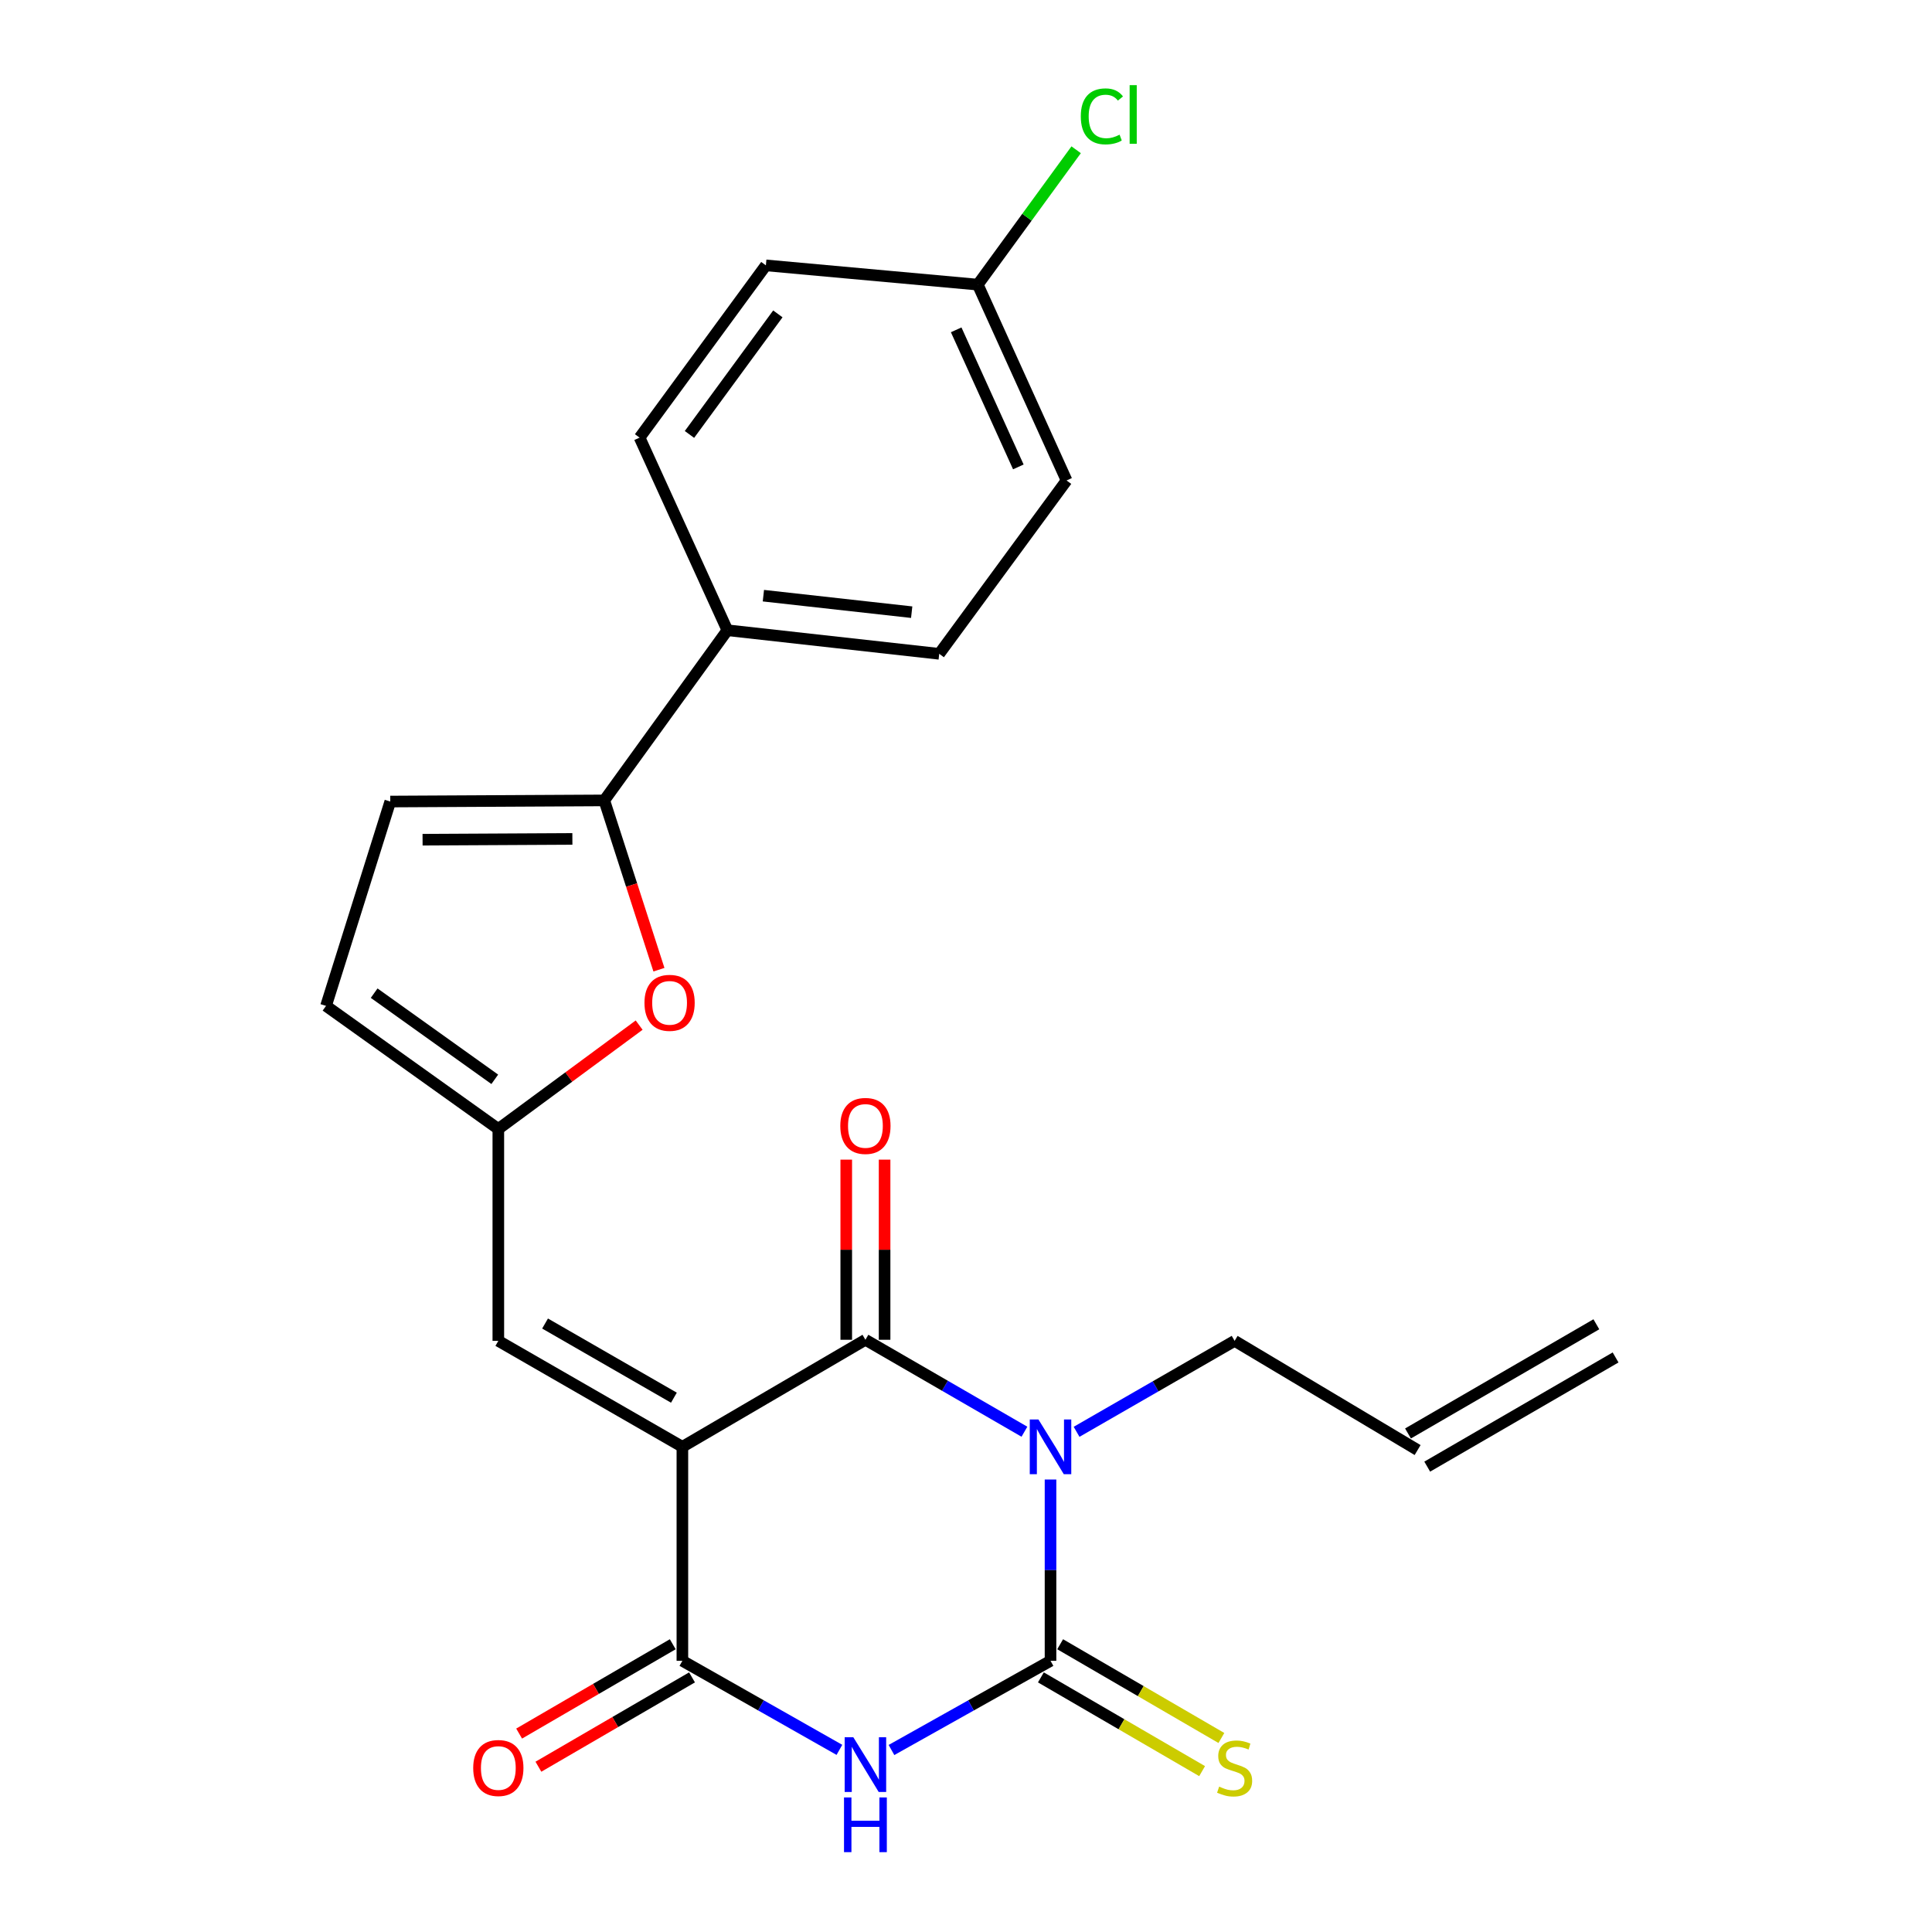 <?xml version='1.0' encoding='iso-8859-1'?>
<svg version='1.1' baseProfile='full'
              xmlns='http://www.w3.org/2000/svg'
                      xmlns:rdkit='http://www.rdkit.org/xml'
                      xmlns:xlink='http://www.w3.org/1999/xlink'
                  xml:space='preserve'
width='1000px' height='1000px' viewBox='0 0 1000 1000'>
<!-- END OF HEADER -->
<rect style='opacity:1.0;fill:#FFFFFF;stroke:none' width='1000' height='1000' x='0' y='0'> </rect>
<path class='bond-2' d='M 353.202,748.868 L 447.94,693.467' style='fill:none;fill-rule:evenodd;stroke:#000000;stroke-width:6px;stroke-linecap:butt;stroke-linejoin:miter;stroke-opacity:1' />
<path class='bond-4' d='M 353.202,748.868 L 353.202,859.636' style='fill:none;fill-rule:evenodd;stroke:#000000;stroke-width:6px;stroke-linecap:butt;stroke-linejoin:miter;stroke-opacity:1' />
<path class='bond-5' d='M 353.202,748.868 L 257.934,694.029' style='fill:none;fill-rule:evenodd;stroke:#000000;stroke-width:6px;stroke-linecap:butt;stroke-linejoin:miter;stroke-opacity:1' />
<path class='bond-5' d='M 348.812,723.443 L 282.125,685.056' style='fill:none;fill-rule:evenodd;stroke:#000000;stroke-width:6px;stroke-linecap:butt;stroke-linejoin:miter;stroke-opacity:1' />
<path class='bond-0' d='M 530.241,741.057 L 489.09,717.262' style='fill:none;fill-rule:evenodd;stroke:#0000FF;stroke-width:6px;stroke-linecap:butt;stroke-linejoin:miter;stroke-opacity:1' />
<path class='bond-0' d='M 489.09,717.262 L 447.94,693.467' style='fill:none;fill-rule:evenodd;stroke:#000000;stroke-width:6px;stroke-linecap:butt;stroke-linejoin:miter;stroke-opacity:1' />
<path class='bond-15' d='M 557.236,741.105 L 598.136,717.567' style='fill:none;fill-rule:evenodd;stroke:#0000FF;stroke-width:6px;stroke-linecap:butt;stroke-linejoin:miter;stroke-opacity:1' />
<path class='bond-15' d='M 598.136,717.567 L 639.037,694.029' style='fill:none;fill-rule:evenodd;stroke:#000000;stroke-width:6px;stroke-linecap:butt;stroke-linejoin:miter;stroke-opacity:1' />
<path class='bond-24' d='M 543.747,765.797 L 543.747,812.716' style='fill:none;fill-rule:evenodd;stroke:#0000FF;stroke-width:6px;stroke-linecap:butt;stroke-linejoin:miter;stroke-opacity:1' />
<path class='bond-24' d='M 543.747,812.716 L 543.747,859.636' style='fill:none;fill-rule:evenodd;stroke:#000000;stroke-width:6px;stroke-linecap:butt;stroke-linejoin:miter;stroke-opacity:1' />
<path class='bond-1' d='M 543.747,859.636 L 502.587,882.717' style='fill:none;fill-rule:evenodd;stroke:#000000;stroke-width:6px;stroke-linecap:butt;stroke-linejoin:miter;stroke-opacity:1' />
<path class='bond-1' d='M 502.587,882.717 L 461.426,905.799' style='fill:none;fill-rule:evenodd;stroke:#0000FF;stroke-width:6px;stroke-linecap:butt;stroke-linejoin:miter;stroke-opacity:1' />
<path class='bond-10' d='M 538.76,868.214 L 580.487,892.474' style='fill:none;fill-rule:evenodd;stroke:#000000;stroke-width:6px;stroke-linecap:butt;stroke-linejoin:miter;stroke-opacity:1' />
<path class='bond-10' d='M 580.487,892.474 L 622.214,916.734' style='fill:none;fill-rule:evenodd;stroke:#CCCC00;stroke-width:6px;stroke-linecap:butt;stroke-linejoin:miter;stroke-opacity:1' />
<path class='bond-10' d='M 548.735,851.058 L 590.461,875.318' style='fill:none;fill-rule:evenodd;stroke:#000000;stroke-width:6px;stroke-linecap:butt;stroke-linejoin:miter;stroke-opacity:1' />
<path class='bond-10' d='M 590.461,875.318 L 632.188,899.578' style='fill:none;fill-rule:evenodd;stroke:#CCCC00;stroke-width:6px;stroke-linecap:butt;stroke-linejoin:miter;stroke-opacity:1' />
<path class='bond-12' d='M 457.862,693.467 L 457.862,646.847' style='fill:none;fill-rule:evenodd;stroke:#000000;stroke-width:6px;stroke-linecap:butt;stroke-linejoin:miter;stroke-opacity:1' />
<path class='bond-12' d='M 457.862,646.847 L 457.862,600.227' style='fill:none;fill-rule:evenodd;stroke:#FF0000;stroke-width:6px;stroke-linecap:butt;stroke-linejoin:miter;stroke-opacity:1' />
<path class='bond-12' d='M 438.017,693.467 L 438.017,646.847' style='fill:none;fill-rule:evenodd;stroke:#000000;stroke-width:6px;stroke-linecap:butt;stroke-linejoin:miter;stroke-opacity:1' />
<path class='bond-12' d='M 438.017,646.847 L 438.017,600.227' style='fill:none;fill-rule:evenodd;stroke:#FF0000;stroke-width:6px;stroke-linecap:butt;stroke-linejoin:miter;stroke-opacity:1' />
<path class='bond-3' d='M 434.477,905.726 L 393.839,882.681' style='fill:none;fill-rule:evenodd;stroke:#0000FF;stroke-width:6px;stroke-linecap:butt;stroke-linejoin:miter;stroke-opacity:1' />
<path class='bond-3' d='M 393.839,882.681 L 353.202,859.636' style='fill:none;fill-rule:evenodd;stroke:#000000;stroke-width:6px;stroke-linecap:butt;stroke-linejoin:miter;stroke-opacity:1' />
<path class='bond-14' d='M 348.214,851.058 L 308.457,874.178' style='fill:none;fill-rule:evenodd;stroke:#000000;stroke-width:6px;stroke-linecap:butt;stroke-linejoin:miter;stroke-opacity:1' />
<path class='bond-14' d='M 308.457,874.178 L 268.701,897.297' style='fill:none;fill-rule:evenodd;stroke:#FF0000;stroke-width:6px;stroke-linecap:butt;stroke-linejoin:miter;stroke-opacity:1' />
<path class='bond-14' d='M 358.19,868.214 L 318.434,891.333' style='fill:none;fill-rule:evenodd;stroke:#000000;stroke-width:6px;stroke-linecap:butt;stroke-linejoin:miter;stroke-opacity:1' />
<path class='bond-14' d='M 318.434,891.333 L 278.678,914.452' style='fill:none;fill-rule:evenodd;stroke:#FF0000;stroke-width:6px;stroke-linecap:butt;stroke-linejoin:miter;stroke-opacity:1' />
<path class='bond-8' d='M 257.934,694.029 L 257.934,584.352' style='fill:none;fill-rule:evenodd;stroke:#000000;stroke-width:6px;stroke-linecap:butt;stroke-linejoin:miter;stroke-opacity:1' />
<path class='bond-6' d='M 312.773,414.291 L 326.918,458.103' style='fill:none;fill-rule:evenodd;stroke:#000000;stroke-width:6px;stroke-linecap:butt;stroke-linejoin:miter;stroke-opacity:1' />
<path class='bond-6' d='M 326.918,458.103 L 341.064,501.914' style='fill:none;fill-rule:evenodd;stroke:#FF0000;stroke-width:6px;stroke-linecap:butt;stroke-linejoin:miter;stroke-opacity:1' />
<path class='bond-13' d='M 312.773,414.291 L 376.487,326.212' style='fill:none;fill-rule:evenodd;stroke:#000000;stroke-width:6px;stroke-linecap:butt;stroke-linejoin:miter;stroke-opacity:1' />
<path class='bond-25' d='M 312.773,414.291 L 202.004,414.875' style='fill:none;fill-rule:evenodd;stroke:#000000;stroke-width:6px;stroke-linecap:butt;stroke-linejoin:miter;stroke-opacity:1' />
<path class='bond-25' d='M 296.262,434.223 L 218.724,434.632' style='fill:none;fill-rule:evenodd;stroke:#000000;stroke-width:6px;stroke-linecap:butt;stroke-linejoin:miter;stroke-opacity:1' />
<path class='bond-7' d='M 330.822,530.602 L 294.378,557.477' style='fill:none;fill-rule:evenodd;stroke:#FF0000;stroke-width:6px;stroke-linecap:butt;stroke-linejoin:miter;stroke-opacity:1' />
<path class='bond-7' d='M 294.378,557.477 L 257.934,584.352' style='fill:none;fill-rule:evenodd;stroke:#000000;stroke-width:6px;stroke-linecap:butt;stroke-linejoin:miter;stroke-opacity:1' />
<path class='bond-11' d='M 257.934,584.352 L 168.753,520.649' style='fill:none;fill-rule:evenodd;stroke:#000000;stroke-width:6px;stroke-linecap:butt;stroke-linejoin:miter;stroke-opacity:1' />
<path class='bond-11' d='M 256.092,558.648 L 193.665,514.056' style='fill:none;fill-rule:evenodd;stroke:#000000;stroke-width:6px;stroke-linecap:butt;stroke-linejoin:miter;stroke-opacity:1' />
<path class='bond-9' d='M 202.004,414.875 L 168.753,520.649' style='fill:none;fill-rule:evenodd;stroke:#000000;stroke-width:6px;stroke-linecap:butt;stroke-linejoin:miter;stroke-opacity:1' />
<path class='bond-17' d='M 376.487,326.212 L 486.142,338.417' style='fill:none;fill-rule:evenodd;stroke:#000000;stroke-width:6px;stroke-linecap:butt;stroke-linejoin:miter;stroke-opacity:1' />
<path class='bond-17' d='M 395.13,308.319 L 471.889,316.863' style='fill:none;fill-rule:evenodd;stroke:#000000;stroke-width:6px;stroke-linecap:butt;stroke-linejoin:miter;stroke-opacity:1' />
<path class='bond-18' d='M 376.487,326.212 L 331.052,226.513' style='fill:none;fill-rule:evenodd;stroke:#000000;stroke-width:6px;stroke-linecap:butt;stroke-linejoin:miter;stroke-opacity:1' />
<path class='bond-16' d='M 639.037,694.029 L 733.753,750.543' style='fill:none;fill-rule:evenodd;stroke:#000000;stroke-width:6px;stroke-linecap:butt;stroke-linejoin:miter;stroke-opacity:1' />
<path class='bond-19' d='M 738.729,759.128 L 836.223,702.614' style='fill:none;fill-rule:evenodd;stroke:#000000;stroke-width:6px;stroke-linecap:butt;stroke-linejoin:miter;stroke-opacity:1' />
<path class='bond-19' d='M 728.777,741.959 L 826.271,685.445' style='fill:none;fill-rule:evenodd;stroke:#000000;stroke-width:6px;stroke-linecap:butt;stroke-linejoin:miter;stroke-opacity:1' />
<path class='bond-21' d='M 486.142,338.417 L 552.06,248.684' style='fill:none;fill-rule:evenodd;stroke:#000000;stroke-width:6px;stroke-linecap:butt;stroke-linejoin:miter;stroke-opacity:1' />
<path class='bond-22' d='M 331.052,226.513 L 396.42,137.353' style='fill:none;fill-rule:evenodd;stroke:#000000;stroke-width:6px;stroke-linecap:butt;stroke-linejoin:miter;stroke-opacity:1' />
<path class='bond-22' d='M 356.862,224.872 L 402.619,162.461' style='fill:none;fill-rule:evenodd;stroke:#000000;stroke-width:6px;stroke-linecap:butt;stroke-linejoin:miter;stroke-opacity:1' />
<path class='bond-20' d='M 506.097,147.32 L 396.42,137.353' style='fill:none;fill-rule:evenodd;stroke:#000000;stroke-width:6px;stroke-linecap:butt;stroke-linejoin:miter;stroke-opacity:1' />
<path class='bond-23' d='M 506.097,147.32 L 531.556,112.418' style='fill:none;fill-rule:evenodd;stroke:#000000;stroke-width:6px;stroke-linecap:butt;stroke-linejoin:miter;stroke-opacity:1' />
<path class='bond-23' d='M 531.556,112.418 L 557.016,77.517' style='fill:none;fill-rule:evenodd;stroke:#00CC00;stroke-width:6px;stroke-linecap:butt;stroke-linejoin:miter;stroke-opacity:1' />
<path class='bond-26' d='M 506.097,147.32 L 552.06,248.684' style='fill:none;fill-rule:evenodd;stroke:#000000;stroke-width:6px;stroke-linecap:butt;stroke-linejoin:miter;stroke-opacity:1' />
<path class='bond-26' d='M 494.918,170.72 L 527.092,241.675' style='fill:none;fill-rule:evenodd;stroke:#000000;stroke-width:6px;stroke-linecap:butt;stroke-linejoin:miter;stroke-opacity:1' />
<path  class='atom-1' d='M 537.487 734.708
L 546.767 749.708
Q 547.687 751.188, 549.167 753.868
Q 550.647 756.548, 550.727 756.708
L 550.727 734.708
L 554.487 734.708
L 554.487 763.028
L 550.607 763.028
L 540.647 746.628
Q 539.487 744.708, 538.247 742.508
Q 537.047 740.308, 536.687 739.628
L 536.687 763.028
L 533.007 763.028
L 533.007 734.708
L 537.487 734.708
' fill='#0000FF'/>
<path  class='atom-4' d='M 441.68 899.201
L 450.96 914.201
Q 451.88 915.681, 453.36 918.361
Q 454.84 921.041, 454.92 921.201
L 454.92 899.201
L 458.68 899.201
L 458.68 927.521
L 454.8 927.521
L 444.84 911.121
Q 443.68 909.201, 442.44 907.001
Q 441.24 904.801, 440.88 904.121
L 440.88 927.521
L 437.2 927.521
L 437.2 899.201
L 441.68 899.201
' fill='#0000FF'/>
<path  class='atom-4' d='M 436.86 930.353
L 440.7 930.353
L 440.7 942.393
L 455.18 942.393
L 455.18 930.353
L 459.02 930.353
L 459.02 958.673
L 455.18 958.673
L 455.18 945.593
L 440.7 945.593
L 440.7 958.673
L 436.86 958.673
L 436.86 930.353
' fill='#0000FF'/>
<path  class='atom-8' d='M 333.576 519.065
Q 333.576 512.265, 336.936 508.465
Q 340.296 504.665, 346.576 504.665
Q 352.856 504.665, 356.216 508.465
Q 359.576 512.265, 359.576 519.065
Q 359.576 525.945, 356.176 529.865
Q 352.776 533.745, 346.576 533.745
Q 340.336 533.745, 336.936 529.865
Q 333.576 525.985, 333.576 519.065
M 346.576 530.545
Q 350.896 530.545, 353.216 527.665
Q 355.576 524.745, 355.576 519.065
Q 355.576 513.505, 353.216 510.705
Q 350.896 507.865, 346.576 507.865
Q 342.256 507.865, 339.896 510.665
Q 337.576 513.465, 337.576 519.065
Q 337.576 524.785, 339.896 527.665
Q 342.256 530.545, 346.576 530.545
' fill='#FF0000'/>
<path  class='atom-11' d='M 631.037 924.757
Q 631.357 924.877, 632.677 925.437
Q 633.997 925.997, 635.437 926.357
Q 636.917 926.677, 638.357 926.677
Q 641.037 926.677, 642.597 925.397
Q 644.157 924.077, 644.157 921.797
Q 644.157 920.237, 643.357 919.277
Q 642.597 918.317, 641.397 917.797
Q 640.197 917.277, 638.197 916.677
Q 635.677 915.917, 634.157 915.197
Q 632.677 914.477, 631.597 912.957
Q 630.557 911.437, 630.557 908.877
Q 630.557 905.317, 632.957 903.117
Q 635.397 900.917, 640.197 900.917
Q 643.477 900.917, 647.197 902.477
L 646.277 905.557
Q 642.877 904.157, 640.317 904.157
Q 637.557 904.157, 636.037 905.317
Q 634.517 906.437, 634.557 908.397
Q 634.557 909.917, 635.317 910.837
Q 636.117 911.757, 637.237 912.277
Q 638.397 912.797, 640.317 913.397
Q 642.877 914.197, 644.397 914.997
Q 645.917 915.797, 646.997 917.437
Q 648.117 919.037, 648.117 921.797
Q 648.117 925.717, 645.477 927.837
Q 642.877 929.917, 638.517 929.917
Q 635.997 929.917, 634.077 929.357
Q 632.197 928.837, 629.957 927.917
L 631.037 924.757
' fill='#CCCC00'/>
<path  class='atom-13' d='M 434.94 582.778
Q 434.94 575.978, 438.3 572.178
Q 441.66 568.378, 447.94 568.378
Q 454.22 568.378, 457.58 572.178
Q 460.94 575.978, 460.94 582.778
Q 460.94 589.658, 457.54 593.578
Q 454.14 597.458, 447.94 597.458
Q 441.7 597.458, 438.3 593.578
Q 434.94 589.698, 434.94 582.778
M 447.94 594.258
Q 452.26 594.258, 454.58 591.378
Q 456.94 588.458, 456.94 582.778
Q 456.94 577.218, 454.58 574.418
Q 452.26 571.578, 447.94 571.578
Q 443.62 571.578, 441.26 574.378
Q 438.94 577.178, 438.94 582.778
Q 438.94 588.498, 441.26 591.378
Q 443.62 594.258, 447.94 594.258
' fill='#FF0000'/>
<path  class='atom-15' d='M 244.934 915.117
Q 244.934 908.317, 248.294 904.517
Q 251.654 900.717, 257.934 900.717
Q 264.214 900.717, 267.574 904.517
Q 270.934 908.317, 270.934 915.117
Q 270.934 921.997, 267.534 925.917
Q 264.134 929.797, 257.934 929.797
Q 251.694 929.797, 248.294 925.917
Q 244.934 922.037, 244.934 915.117
M 257.934 926.597
Q 262.254 926.597, 264.574 923.717
Q 266.934 920.797, 266.934 915.117
Q 266.934 909.557, 264.574 906.757
Q 262.254 903.917, 257.934 903.917
Q 253.614 903.917, 251.254 906.717
Q 248.934 909.517, 248.934 915.117
Q 248.934 920.837, 251.254 923.717
Q 253.614 926.597, 257.934 926.597
' fill='#FF0000'/>
<path  class='atom-24' d='M 559.42 60.232
Q 559.42 53.192, 562.7 49.512
Q 566.02 45.792, 572.3 45.792
Q 578.14 45.792, 581.26 49.912
L 578.62 52.072
Q 576.34 49.072, 572.3 49.072
Q 568.02 49.072, 565.74 51.952
Q 563.5 54.792, 563.5 60.232
Q 563.5 65.832, 565.82 68.712
Q 568.18 71.592, 572.74 71.592
Q 575.86 71.592, 579.5 69.712
L 580.62 72.712
Q 579.14 73.672, 576.9 74.232
Q 574.66 74.792, 572.18 74.792
Q 566.02 74.792, 562.7 71.032
Q 559.42 67.272, 559.42 60.232
' fill='#00CC00'/>
<path  class='atom-24' d='M 584.7 44.072
L 588.38 44.072
L 588.38 74.432
L 584.7 74.432
L 584.7 44.072
' fill='#00CC00'/>
</svg>
